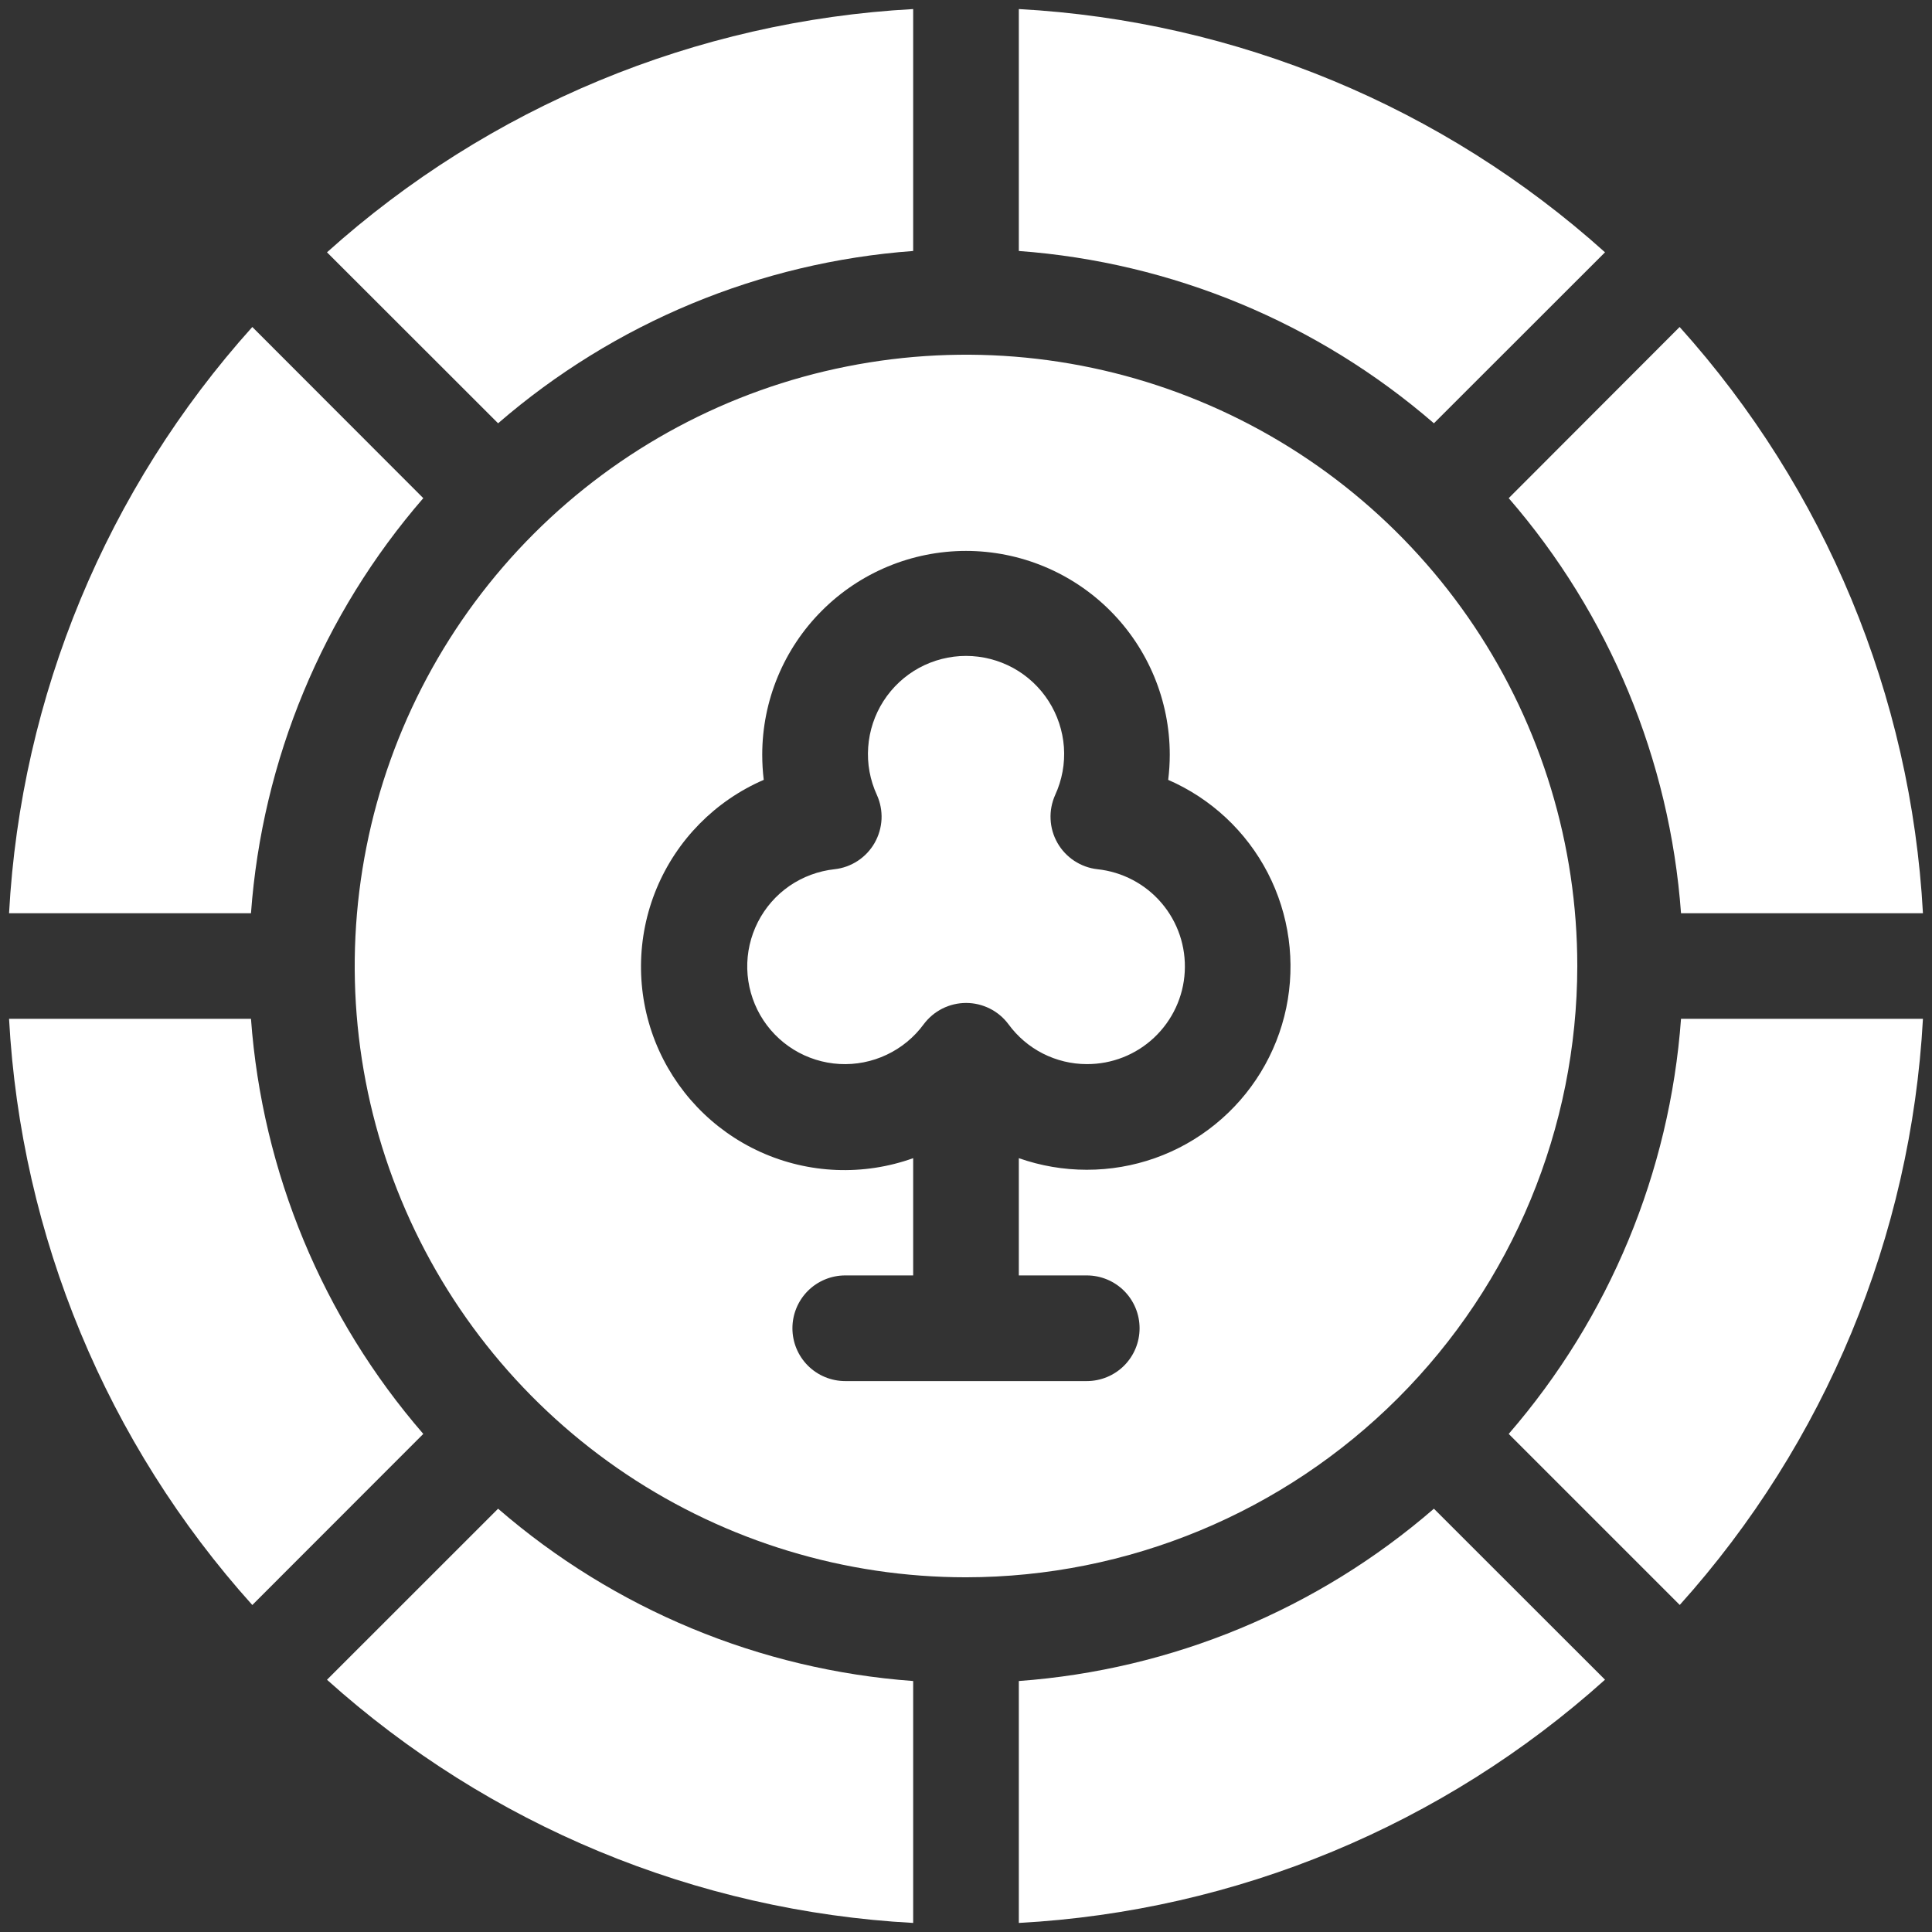<svg width="32" height="32" viewBox="0 0 32 32" fill="none" xmlns="http://www.w3.org/2000/svg">
<rect x="0" y="0" width="32" height="32" fill="#333333" stroke="none"/>
<g clip-path="url(#clip0_10403_10786)">
<path d="M18.177 14.397C18.04 14.382 17.909 14.334 17.793 14.258C17.678 14.182 17.582 14.08 17.514 13.96C17.446 13.84 17.407 13.706 17.401 13.568C17.394 13.43 17.421 13.293 17.477 13.167C17.591 12.919 17.641 12.647 17.622 12.375C17.602 12.104 17.515 11.841 17.368 11.612C17.221 11.383 17.019 11.194 16.78 11.063C16.541 10.933 16.273 10.864 16 10.864C15.728 10.864 15.46 10.933 15.221 11.063C14.982 11.194 14.78 11.383 14.633 11.612C14.486 11.841 14.399 12.104 14.38 12.375C14.36 12.647 14.41 12.919 14.524 13.167C14.581 13.293 14.607 13.43 14.601 13.568C14.594 13.706 14.555 13.84 14.487 13.96C14.419 14.08 14.323 14.182 14.208 14.258C14.092 14.334 13.961 14.382 13.823 14.397C13.556 14.426 13.299 14.521 13.077 14.673C12.855 14.826 12.675 15.032 12.553 15.272C12.431 15.512 12.37 15.778 12.377 16.048C12.384 16.317 12.458 16.58 12.592 16.814C12.726 17.047 12.917 17.244 13.146 17.385C13.375 17.526 13.636 17.608 13.905 17.623C14.174 17.638 14.443 17.585 14.686 17.47C14.93 17.355 15.141 17.181 15.3 16.964C15.382 16.855 15.487 16.766 15.609 16.705C15.731 16.644 15.865 16.612 16.002 16.612C16.138 16.612 16.272 16.644 16.394 16.705C16.516 16.766 16.622 16.855 16.703 16.964C16.852 17.168 17.047 17.335 17.273 17.45C17.498 17.564 17.747 17.625 18 17.625C18.415 17.627 18.815 17.47 19.117 17.185C19.419 16.9 19.601 16.51 19.623 16.096C19.646 15.681 19.509 15.274 19.24 14.958C18.971 14.642 18.59 14.441 18.177 14.397Z" fill="white"/>
<path d="M26.125 16C26.125 13.998 25.531 12.04 24.419 10.375C23.306 8.71 21.725 7.412 19.875 6.646C18.025 5.879 15.989 5.679 14.025 6.07C12.061 6.46 10.257 7.425 8.841 8.841C7.425 10.257 6.46 12.061 6.07 14.025C5.679 15.989 5.879 18.025 6.646 19.875C7.412 21.725 8.71 23.306 10.375 24.419C12.04 25.531 13.998 26.125 16 26.125C18.684 26.122 21.258 25.054 23.156 23.156C25.054 21.258 26.122 18.684 26.125 16ZM18 19.375C17.617 19.375 17.236 19.31 16.875 19.183V21.125H18C18.232 21.125 18.455 21.217 18.619 21.381C18.783 21.545 18.875 21.768 18.875 22C18.875 22.232 18.783 22.455 18.619 22.619C18.455 22.783 18.232 22.875 18 22.875H14C13.768 22.875 13.545 22.783 13.381 22.619C13.217 22.455 13.125 22.232 13.125 22C13.125 21.768 13.217 21.545 13.381 21.381C13.545 21.217 13.768 21.125 14 21.125H15.125V19.183C14.301 19.478 13.395 19.442 12.597 19.081C11.8 18.72 11.174 18.063 10.852 17.249C10.531 16.435 10.539 15.527 10.874 14.719C11.21 13.91 11.847 13.264 12.65 12.917C12.633 12.779 12.625 12.639 12.625 12.5C12.625 11.605 12.981 10.746 13.614 10.114C14.246 9.481 15.105 9.125 16 9.125C16.895 9.125 17.754 9.481 18.387 10.114C19.019 10.746 19.375 11.605 19.375 12.5C19.375 12.639 19.366 12.779 19.349 12.917C20.059 13.226 20.642 13.77 20.998 14.458C21.354 15.147 21.462 15.937 21.304 16.695C21.145 17.454 20.73 18.134 20.128 18.622C19.527 19.111 18.775 19.376 18 19.375Z" fill="white"/>
<path d="M7.011 8.251L4.179 5.416C1.768 8.098 0.346 11.524 0.15 15.126H4.157C4.343 12.586 5.344 10.175 7.011 8.251Z" fill="white"/>
<path d="M26.584 4.179C23.902 1.768 20.476 0.347 16.875 0.15V4.157C19.414 4.344 21.825 5.345 23.75 7.011L26.584 4.179Z" fill="white"/>
<path d="M4.157 16.875H0.15C0.346 20.476 1.768 23.902 4.179 26.584L7.011 23.75C5.344 21.825 4.343 19.414 4.157 16.875Z" fill="white"/>
<path d="M24.989 23.75L27.822 26.583C30.232 23.901 31.653 20.476 31.85 16.875H27.843C27.657 19.414 26.656 21.825 24.989 23.75Z" fill="white"/>
<path d="M27.843 15.126H31.85C31.653 11.524 30.232 8.098 27.82 5.416L24.989 8.251C26.656 10.175 27.657 12.586 27.843 15.126Z" fill="white"/>
<path d="M15.125 4.157V0.15C11.524 0.347 8.098 1.768 5.416 4.179L8.25 7.011C10.175 5.345 12.586 4.344 15.125 4.157Z" fill="white"/>
<path d="M16.875 27.843V31.85C20.476 31.654 23.902 30.232 26.584 27.821L23.75 24.989C21.825 26.656 19.414 27.657 16.875 27.843Z" fill="white"/>
<path d="M5.416 27.822C8.098 30.232 11.524 31.654 15.125 31.85V27.843C12.586 27.657 10.175 26.656 8.25 24.989L5.416 27.822Z" fill="white"/>
</g>
<defs>
<clipPath id="clip0_10403_10786">
<rect width="32" height="32" fill="white"/>
</clipPath>
</defs>
</svg>
